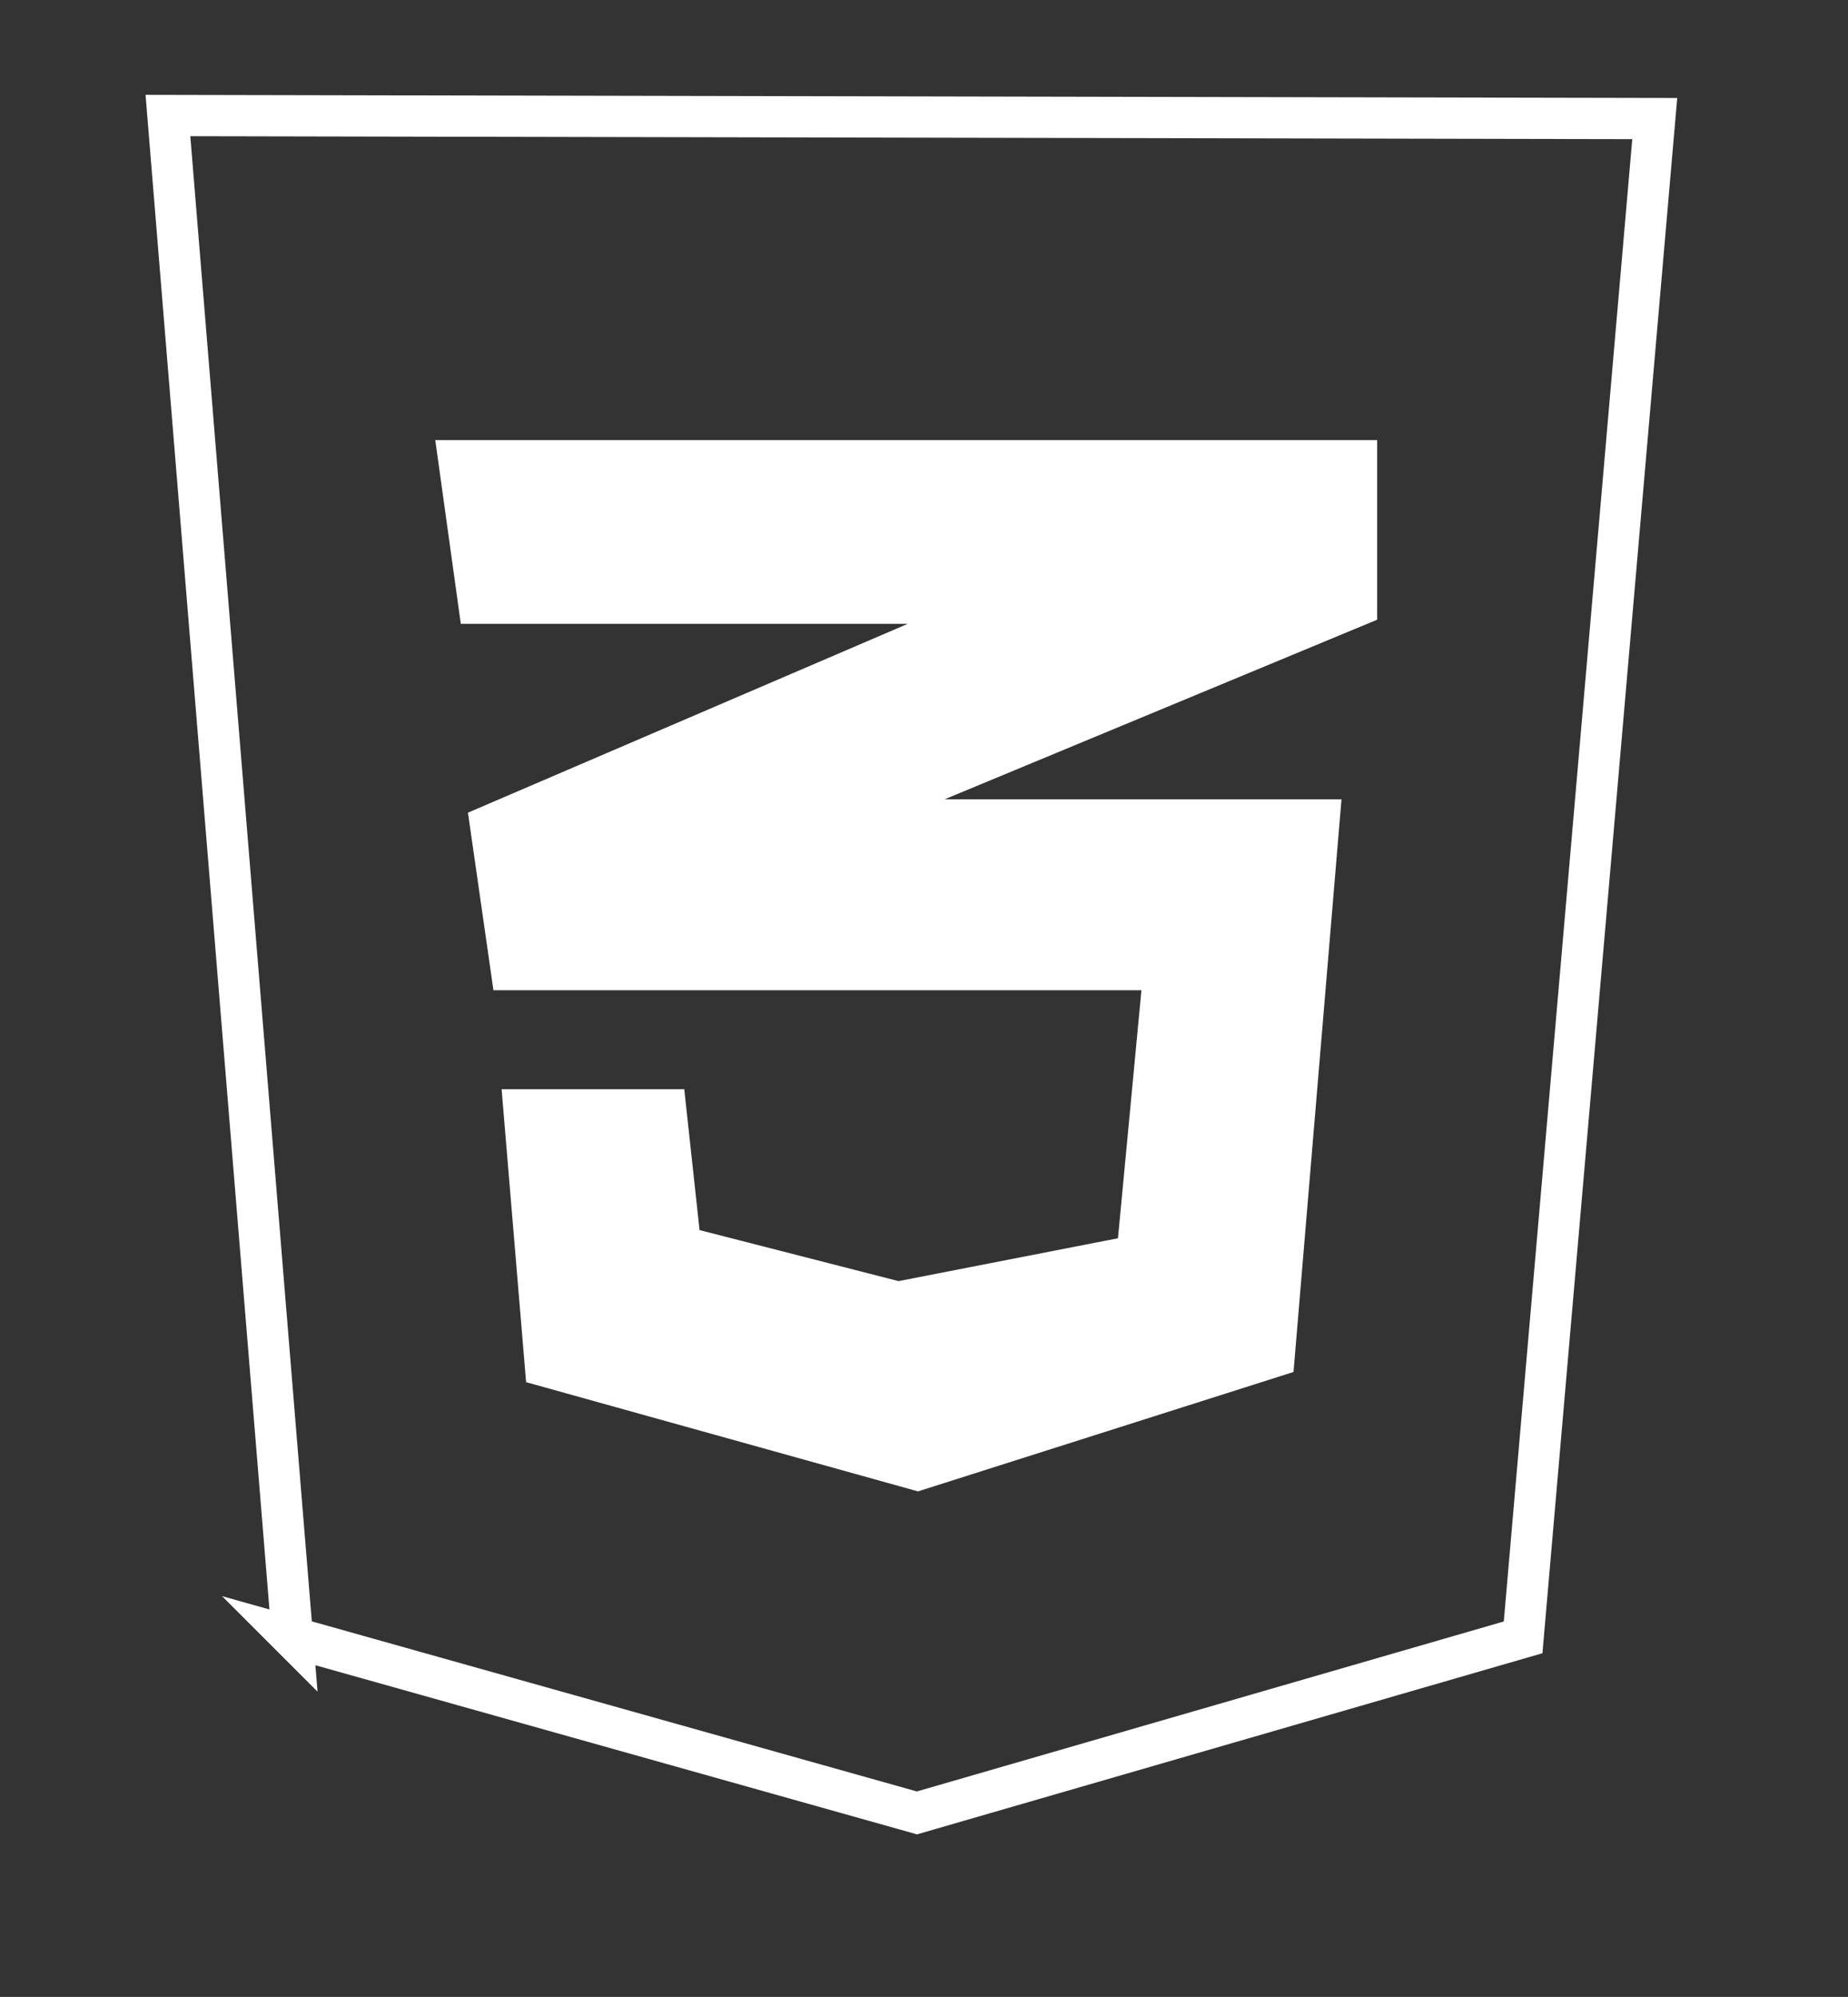 <?xml version="1.0" encoding="UTF-8"?><svg id="Calque_1" xmlns="http://www.w3.org/2000/svg" viewBox="0 0 448 484"><rect x="0" y="0" width="448" height="484" fill="#333333" stroke="none"/><defs><style>.cls-1{fill:#fff;}.cls-2{fill:none;stroke:#fff;stroke-miterlimit:10;stroke-width:10px;}</style></defs><path class="cls-2" d="M70.89,396.85L40.71,28l360.44,.74-31.91,368.11-146.95,42.55-151.4-42.55Z"/><path class="cls-1" d="M333.86,106.67H105.52l6.19,44.53h108.35l-106.62,45.77,6.18,43.04h157.09l-5.69,60.11-53.19,10.39-48.24-12.37-3.71-34.14h-44.28l5.94,71,95,26.47,91.04-28.94,11.63-138.79h-96.24l104.89-43.54v-43.54Z"/></svg>